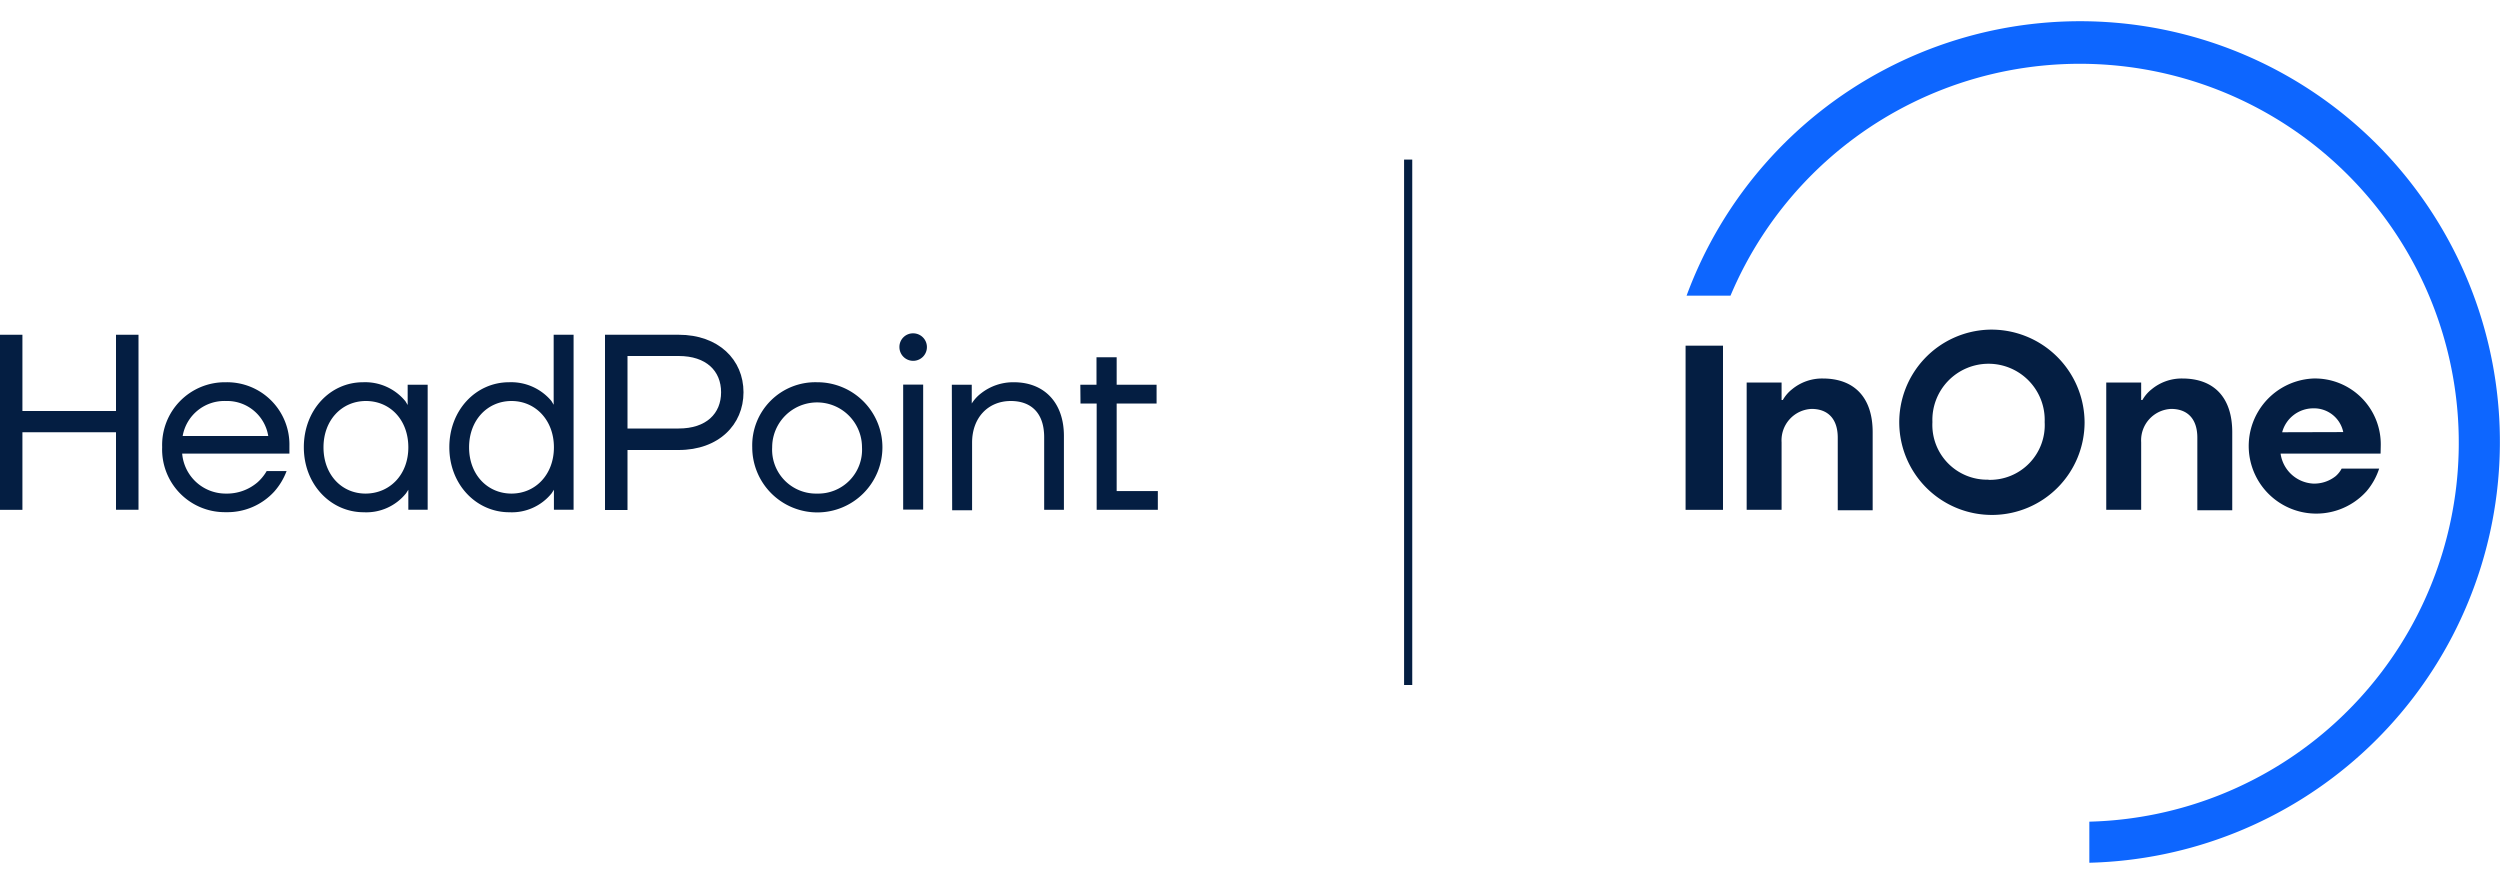 <svg xmlns="http://www.w3.org/2000/svg" viewBox="0 0 300 105"><title>logo</title><path d="M0,40.17H2.69v9.15H13.92V40.17h2.7v21h-2.7V51.87H2.69v9.31H0Z" fill="#041e42"/><path d="M27.1,45.87a7.48,7.48,0,0,1,7.63,7.65v.91H21.86a5.24,5.24,0,0,0,5.24,4.8,5.64,5.64,0,0,0,3.8-1.35A5.46,5.46,0,0,0,32,56.53h2.39A7.86,7.86,0,0,1,32.9,59a7.62,7.62,0,0,1-5.8,2.46,7.52,7.52,0,0,1-7.64-7.8A7.53,7.53,0,0,1,27.1,45.87Zm5.09,6.45a5,5,0,0,0-5.09-4.2,5.08,5.08,0,0,0-5.18,4.2Z" fill="#041e42"/><path d="M43.56,45.87a6.24,6.24,0,0,1,5.09,2.28l.27.45h0V46.17h2.4v15H49v-2.4h0l-.27.42a6.11,6.11,0,0,1-5.09,2.28c-3.92,0-7.18-3.3-7.18-7.8S39.64,45.87,43.56,45.87Zm.3,13.36C46.74,59.23,49,57,49,53.68s-2.21-5.56-5.09-5.56-5.09,2.28-5.09,5.56S41,59.23,43.86,59.23Z" fill="#041e42"/><path d="M61.08,45.87a6.3,6.3,0,0,1,5.09,2.25l.27.45h0v-8.4h2.39v21H66.47v-2.4h0l-.27.42a6.13,6.13,0,0,1-5.09,2.28c-3.93,0-7.19-3.3-7.19-7.8S57.15,45.87,61.08,45.87Zm.3,13.36c2.87,0,5.09-2.28,5.09-5.55s-2.22-5.56-5.09-5.56-5.09,2.28-5.09,5.56S58.5,59.23,61.38,59.23Z" fill="#041e42"/><path d="M72.6,40.17h8.84c4.79,0,7.78,3,7.78,6.9S86.23,54,81.44,54H75.3v7.2H72.6Zm8.84,11.25c3.32,0,5.09-1.8,5.09-4.35s-1.77-4.35-5.09-4.35H75.3v8.7Z" fill="#041e42"/><path d="M98.05,45.87a7.81,7.81,0,1,1-7.78,7.81A7.57,7.57,0,0,1,98.05,45.87Zm0,13.36a5.26,5.26,0,0,0,5.39-5.55,5.39,5.39,0,1,0-10.78,0A5.27,5.27,0,0,0,98.05,59.23Z" fill="#041e42"/><path d="M109.58,40a1.65,1.65,0,1,1-1.65,1.65A1.63,1.63,0,0,1,109.58,40Zm-1.2,6.15h2.4v15h-2.4Z" fill="#041e42"/><path d="M114.22,46.17h2.39v2.25h0a4.65,4.65,0,0,1,1.17-1.26,6.24,6.24,0,0,1,3.89-1.29c3.6,0,6,2.4,6,6.45v8.86H125.3V52.47c0-3-1.65-4.35-4-4.35-2.73,0-4.65,2-4.65,5v8.11h-2.39Z" fill="#041e42"/><path d="M129.64,46.17h1.94v-3.3H134v3.3h4.79v2.25H134V58.93h4.94v2.25h-7.34V48.42h-1.94Z" fill="#041e42"/><path d="M238.62,39.56a11.12,11.12,0,1,0,11.53,11.11A11.18,11.18,0,0,0,238.62,39.56Zm0,18a6.57,6.57,0,0,1-6.73-6.91,6.74,6.74,0,1,1,13.47,0A6.57,6.57,0,0,1,238.62,57.58Z" fill="#041e42"/><path d="M261.88,45.42a5.66,5.66,0,0,0-3.68,1.29A4.42,4.42,0,0,0,257.09,48h-.15v-2.1h-4.19V61.18h4.19V53.07a3.77,3.77,0,0,1,3.6-4c1.94,0,3.14,1.17,3.14,3.45v8.71h4.19V51.87C267.87,47.64,265.63,45.42,261.88,45.42Z" fill="#041e42"/><path d="M285.69,53.52a7.9,7.9,0,0,0-8.09-8.1A8.11,8.11,0,1,0,284,58.93a8,8,0,0,0,1.5-2.7H281a3.17,3.17,0,0,1-.71.9,4.13,4.13,0,0,1-2.73.9,4.18,4.18,0,0,1-3.89-3.6h12Zm-11.83-1.65A3.87,3.87,0,0,1,277.6,49a3.58,3.58,0,0,1,3.59,2.85Z" fill="#041e42"/><rect x="202.27" y="41.48" width="4.49" height="19.7" fill="#041e42"/><path d="M218.73,45.42a5.66,5.66,0,0,0-3.68,1.29A4.42,4.42,0,0,0,213.94,48h-.15v-2.1H209.6V61.18h4.19V53.07a3.77,3.77,0,0,1,3.6-4c1.94,0,3.14,1.17,3.14,3.45v8.71h4.19V51.87C224.72,47.64,222.47,45.42,218.73,45.42Z" fill="#041e42"/><path d="M291.51,25a50.32,50.32,0,0,0-89.12,10.48h5.27a45.48,45.48,0,1,1,43.06,63.12v4.93A50.53,50.53,0,0,0,291.51,25Z" fill="#0d66ff"/><rect x="168.49" y="19.15" width="0.98" height="63.05" fill="#041e42"/></svg>